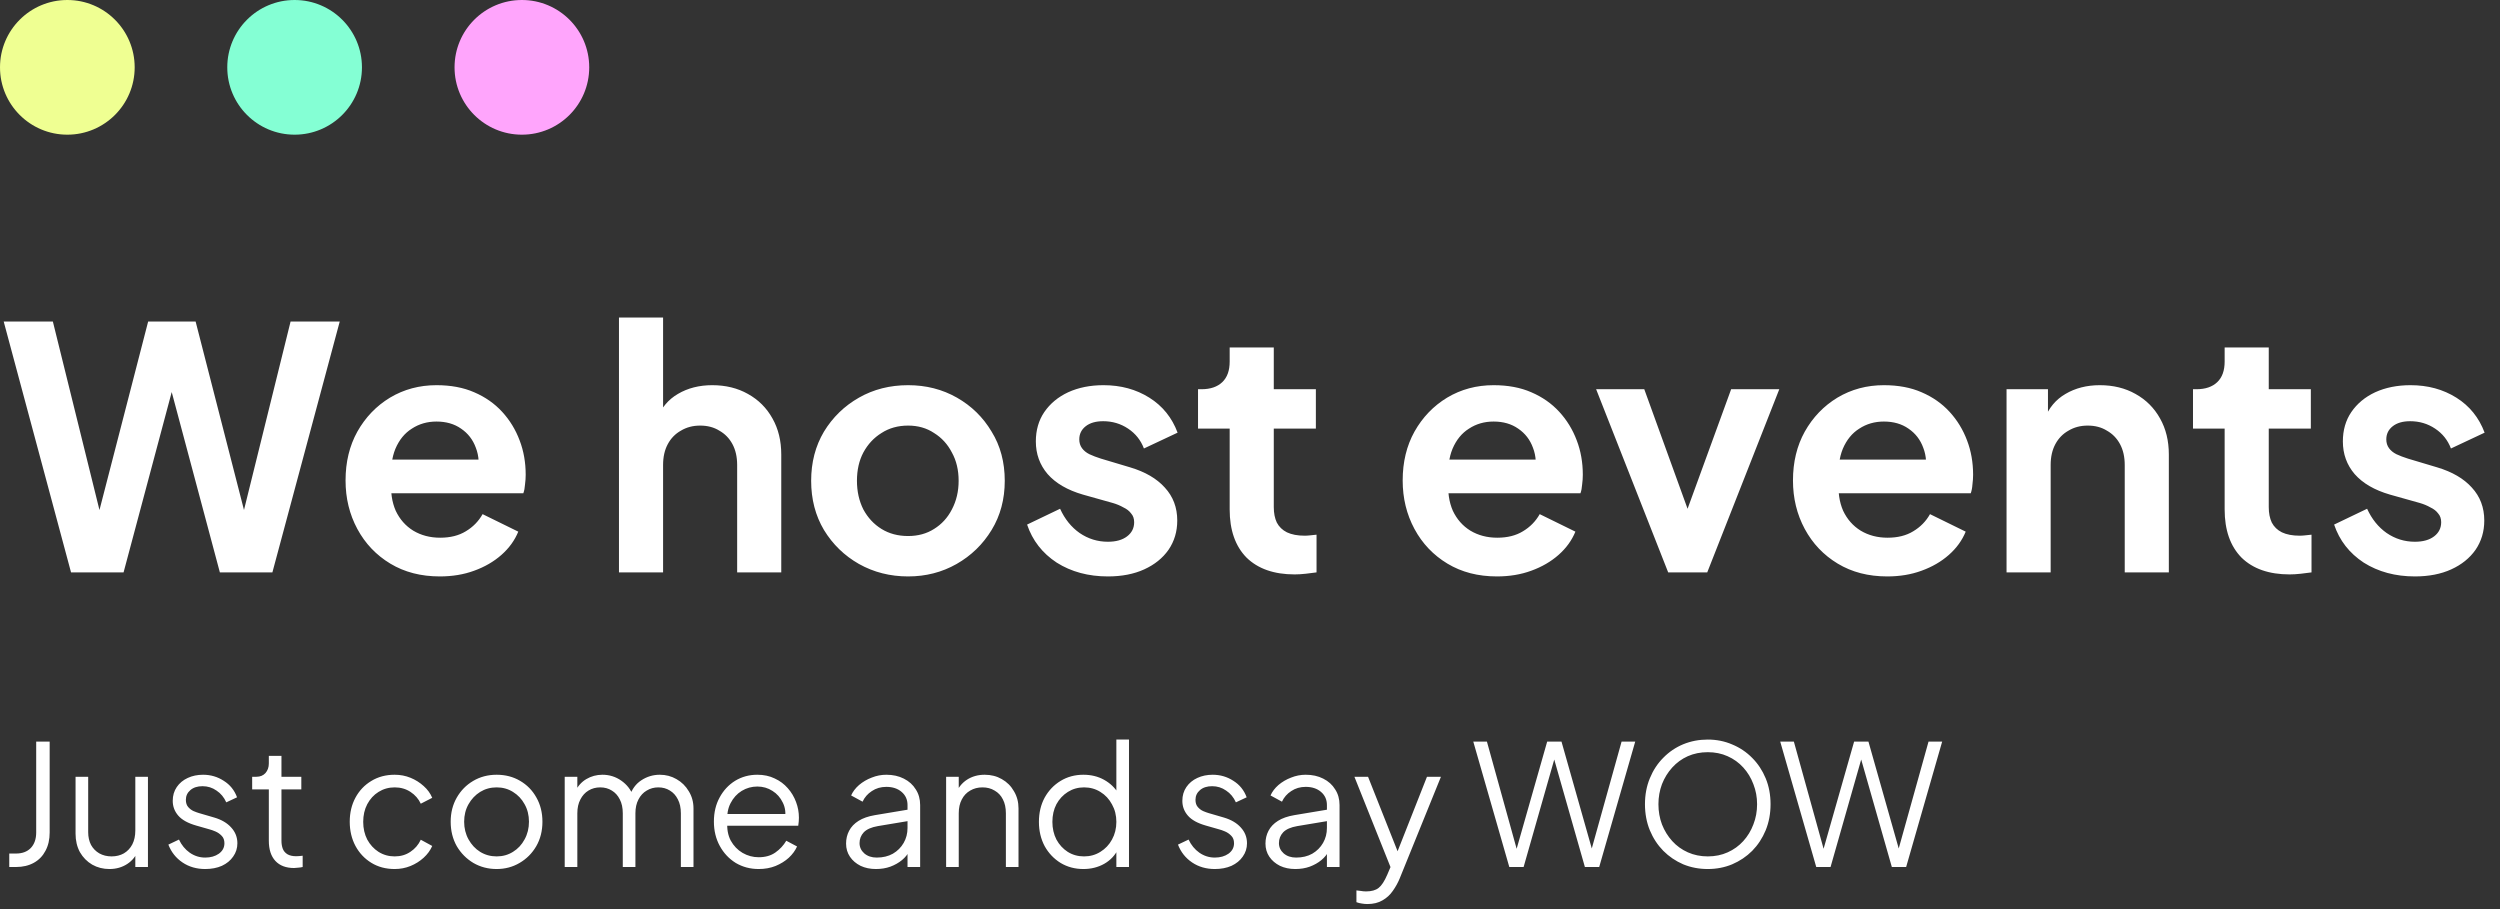 <svg width="297" height="108" viewBox="0 0 297 108" fill="none" xmlns="http://www.w3.org/2000/svg">
<rect x="0" y="0" width="297" height="108" fill="#333333" stroke="none"/>
<path d="M1.1 103V101.4H1.9C2.647 101.4 3.233 101.18 3.66 100.74C4.087 100.287 4.3 99.673 4.3 98.9V88.1H5.9V98.9C5.9 99.74 5.733 100.467 5.4 101.08C5.08 101.693 4.62 102.167 4.02 102.5C3.42 102.833 2.713 103 1.9 103H1.1ZM12.996 103.24C12.25 103.24 11.57 103.067 10.956 102.72C10.343 102.36 9.856 101.867 9.496 101.24C9.15 100.6 8.976 99.867 8.976 99.04V92.28H10.476V98.86C10.476 99.433 10.59 99.94 10.816 100.38C11.056 100.807 11.383 101.14 11.796 101.38C12.223 101.62 12.71 101.74 13.256 101.74C13.803 101.74 14.29 101.62 14.716 101.38C15.143 101.127 15.476 100.773 15.716 100.32C15.956 99.853 16.076 99.3 16.076 98.66V92.28H17.576V103H16.076V100.92L16.416 101C16.163 101.693 15.73 102.24 15.116 102.64C14.503 103.04 13.796 103.24 12.996 103.24ZM24.381 103.24C23.354 103.24 22.454 102.98 21.681 102.46C20.908 101.94 20.348 101.233 20.001 100.34L21.261 99.74C21.568 100.393 21.994 100.913 22.541 101.3C23.101 101.687 23.714 101.88 24.381 101.88C25.021 101.88 25.561 101.727 26.001 101.42C26.441 101.1 26.661 100.687 26.661 100.18C26.661 99.807 26.554 99.513 26.341 99.3C26.128 99.073 25.881 98.9 25.601 98.78C25.321 98.66 25.074 98.573 24.861 98.52L23.321 98.08C22.334 97.8 21.621 97.407 21.181 96.9C20.741 96.393 20.521 95.807 20.521 95.14C20.521 94.513 20.681 93.967 21.001 93.5C21.321 93.033 21.754 92.673 22.301 92.42C22.848 92.167 23.454 92.04 24.121 92.04C25.028 92.04 25.848 92.28 26.581 92.76C27.328 93.227 27.854 93.88 28.161 94.72L26.881 95.32C26.614 94.72 26.228 94.253 25.721 93.92C25.228 93.573 24.674 93.4 24.061 93.4C23.461 93.4 22.981 93.553 22.621 93.86C22.261 94.167 22.081 94.553 22.081 95.02C22.081 95.38 22.174 95.667 22.361 95.88C22.548 96.093 22.761 96.253 23.001 96.36C23.254 96.467 23.474 96.547 23.661 96.6L25.441 97.12C26.308 97.373 26.981 97.767 27.461 98.3C27.954 98.833 28.201 99.46 28.201 100.18C28.201 100.767 28.034 101.293 27.701 101.76C27.381 102.227 26.934 102.593 26.361 102.86C25.788 103.113 25.128 103.24 24.381 103.24ZM34.937 103.12C33.977 103.12 33.237 102.84 32.717 102.28C32.197 101.72 31.937 100.92 31.937 99.88V93.78H29.957V92.28H30.457C30.91 92.28 31.27 92.133 31.537 91.84C31.803 91.533 31.937 91.153 31.937 90.7V89.8H33.437V92.28H35.797V93.78H33.437V99.88C33.437 100.24 33.49 100.56 33.597 100.84C33.703 101.107 33.883 101.32 34.137 101.48C34.404 101.64 34.757 101.72 35.197 101.72C35.303 101.72 35.43 101.713 35.577 101.7C35.724 101.687 35.85 101.673 35.957 101.66V103C35.797 103.04 35.617 103.067 35.417 103.08C35.217 103.107 35.057 103.12 34.937 103.12ZM46.889 103.24C45.836 103.24 44.909 102.993 44.109 102.5C43.309 102.007 42.683 101.34 42.229 100.5C41.776 99.647 41.549 98.687 41.549 97.62C41.549 96.553 41.776 95.6 42.229 94.76C42.683 93.92 43.309 93.26 44.109 92.78C44.909 92.287 45.836 92.04 46.889 92.04C47.556 92.04 48.183 92.16 48.769 92.4C49.356 92.64 49.876 92.967 50.329 93.38C50.783 93.78 51.123 94.247 51.349 94.78L49.989 95.48C49.723 94.907 49.316 94.44 48.769 94.08C48.223 93.72 47.596 93.54 46.889 93.54C46.183 93.54 45.543 93.72 44.969 94.08C44.409 94.427 43.963 94.913 43.629 95.54C43.309 96.153 43.149 96.853 43.149 97.64C43.149 98.413 43.309 99.113 43.629 99.74C43.963 100.353 44.409 100.84 44.969 101.2C45.543 101.56 46.183 101.74 46.889 101.74C47.596 101.74 48.216 101.56 48.749 101.2C49.296 100.84 49.709 100.36 49.989 99.76L51.349 100.5C51.123 101.02 50.783 101.487 50.329 101.9C49.876 102.313 49.356 102.64 48.769 102.88C48.183 103.12 47.556 103.24 46.889 103.24ZM59.001 103.24C57.988 103.24 57.068 103 56.241 102.52C55.415 102.027 54.755 101.36 54.261 100.52C53.781 99.667 53.541 98.7 53.541 97.62C53.541 96.553 53.781 95.6 54.261 94.76C54.741 93.92 55.388 93.26 56.201 92.78C57.028 92.287 57.961 92.04 59.001 92.04C60.041 92.04 60.968 92.28 61.781 92.76C62.608 93.24 63.255 93.9 63.721 94.74C64.201 95.58 64.441 96.54 64.441 97.62C64.441 98.713 64.195 99.687 63.701 100.54C63.208 101.38 62.548 102.04 61.721 102.52C60.908 103 60.001 103.24 59.001 103.24ZM59.001 101.74C59.721 101.74 60.368 101.56 60.941 101.2C61.528 100.84 61.988 100.347 62.321 99.72C62.668 99.093 62.841 98.393 62.841 97.62C62.841 96.847 62.668 96.153 62.321 95.54C61.988 94.927 61.528 94.44 60.941 94.08C60.368 93.72 59.721 93.54 59.001 93.54C58.281 93.54 57.628 93.72 57.041 94.08C56.468 94.44 56.008 94.927 55.661 95.54C55.315 96.153 55.141 96.847 55.141 97.62C55.141 98.393 55.315 99.093 55.661 99.72C56.008 100.347 56.468 100.84 57.041 101.2C57.628 101.56 58.281 101.74 59.001 101.74ZM67.087 103V92.28H68.587V94.32L68.347 94.02C68.64 93.393 69.073 92.907 69.647 92.56C70.234 92.213 70.874 92.04 71.567 92.04C72.394 92.04 73.14 92.273 73.807 92.74C74.474 93.207 74.947 93.813 75.227 94.56L74.807 94.58C75.073 93.753 75.534 93.127 76.187 92.7C76.853 92.26 77.587 92.04 78.387 92.04C79.107 92.04 79.767 92.213 80.367 92.56C80.98 92.907 81.467 93.387 81.827 94C82.2 94.6 82.387 95.28 82.387 96.04V103H80.887V96.62C80.887 95.967 80.767 95.413 80.527 94.96C80.3 94.507 79.987 94.16 79.587 93.92C79.187 93.667 78.727 93.54 78.207 93.54C77.7 93.54 77.24 93.667 76.827 93.92C76.413 94.16 76.087 94.513 75.847 94.98C75.607 95.433 75.487 95.98 75.487 96.62V103H73.987V96.62C73.987 95.967 73.867 95.413 73.627 94.96C73.4 94.507 73.087 94.16 72.687 93.92C72.287 93.667 71.827 93.54 71.307 93.54C70.787 93.54 70.32 93.667 69.907 93.92C69.507 94.16 69.187 94.513 68.947 94.98C68.707 95.433 68.587 95.98 68.587 96.62V103H67.087ZM90.131 103.24C89.131 103.24 88.224 103 87.411 102.52C86.611 102.027 85.978 101.353 85.511 100.5C85.044 99.647 84.811 98.68 84.811 97.6C84.811 96.52 85.038 95.567 85.491 94.74C85.944 93.9 86.558 93.24 87.331 92.76C88.118 92.28 88.998 92.04 89.971 92.04C90.744 92.04 91.431 92.187 92.031 92.48C92.644 92.76 93.164 93.147 93.591 93.64C94.018 94.12 94.344 94.667 94.571 95.28C94.798 95.88 94.911 96.5 94.911 97.14C94.911 97.273 94.904 97.427 94.891 97.6C94.878 97.76 94.858 97.927 94.831 98.1H85.771V96.7H93.971L93.251 97.3C93.371 96.567 93.284 95.913 92.991 95.34C92.711 94.753 92.304 94.293 91.771 93.96C91.238 93.613 90.638 93.44 89.971 93.44C89.304 93.44 88.684 93.613 88.111 93.96C87.551 94.307 87.111 94.793 86.791 95.42C86.471 96.033 86.344 96.767 86.411 97.62C86.344 98.473 86.478 99.22 86.811 99.86C87.158 100.487 87.624 100.973 88.211 101.32C88.811 101.667 89.451 101.84 90.131 101.84C90.918 101.84 91.578 101.653 92.111 101.28C92.644 100.907 93.078 100.44 93.411 99.88L94.691 100.56C94.478 101.04 94.151 101.487 93.711 101.9C93.271 102.3 92.744 102.627 92.131 102.88C91.531 103.12 90.864 103.24 90.131 103.24ZM104.054 103.24C103.374 103.24 102.767 103.113 102.234 102.86C101.701 102.593 101.281 102.233 100.974 101.78C100.667 101.327 100.514 100.807 100.514 100.22C100.514 99.66 100.634 99.153 100.874 98.7C101.114 98.233 101.487 97.84 101.994 97.52C102.501 97.2 103.147 96.973 103.934 96.84L108.134 96.14V97.5L104.294 98.14C103.521 98.273 102.961 98.52 102.614 98.88C102.281 99.24 102.114 99.667 102.114 100.16C102.114 100.64 102.301 101.047 102.674 101.38C103.061 101.713 103.554 101.88 104.154 101.88C104.887 101.88 105.527 101.727 106.074 101.42C106.621 101.1 107.047 100.673 107.354 100.14C107.661 99.607 107.814 99.013 107.814 98.36V95.64C107.814 95 107.581 94.48 107.114 94.08C106.647 93.68 106.041 93.48 105.294 93.48C104.641 93.48 104.067 93.647 103.574 93.98C103.081 94.3 102.714 94.72 102.474 95.24L101.114 94.5C101.314 94.047 101.627 93.633 102.054 93.26C102.494 92.887 102.994 92.593 103.554 92.38C104.114 92.153 104.694 92.04 105.294 92.04C106.081 92.04 106.774 92.193 107.374 92.5C107.987 92.807 108.461 93.233 108.794 93.78C109.141 94.313 109.314 94.933 109.314 95.64V103H107.814V100.86L108.034 101.08C107.847 101.48 107.554 101.847 107.154 102.18C106.767 102.5 106.307 102.76 105.774 102.96C105.254 103.147 104.681 103.24 104.054 103.24ZM112.399 103V92.28H113.899V94.36L113.559 94.28C113.826 93.587 114.259 93.04 114.859 92.64C115.473 92.24 116.179 92.04 116.979 92.04C117.739 92.04 118.419 92.213 119.019 92.56C119.633 92.907 120.113 93.387 120.459 94C120.819 94.6 120.999 95.28 120.999 96.04V103H119.499V96.62C119.499 95.967 119.379 95.413 119.139 94.96C118.913 94.507 118.586 94.16 118.159 93.92C117.746 93.667 117.266 93.54 116.719 93.54C116.173 93.54 115.686 93.667 115.259 93.92C114.833 94.16 114.499 94.513 114.259 94.98C114.019 95.433 113.899 95.98 113.899 96.62V103H112.399ZM128.704 103.24C127.704 103.24 126.804 103 126.004 102.52C125.204 102.027 124.571 101.36 124.104 100.52C123.651 99.667 123.424 98.707 123.424 97.64C123.424 96.56 123.651 95.6 124.104 94.76C124.571 93.92 125.198 93.26 125.984 92.78C126.784 92.287 127.691 92.04 128.704 92.04C129.624 92.04 130.444 92.24 131.164 92.64C131.884 93.04 132.451 93.58 132.864 94.26L132.624 94.68V87.86H134.124V103H132.624V100.6L132.864 100.82C132.491 101.593 131.931 102.193 131.184 102.62C130.451 103.033 129.624 103.24 128.704 103.24ZM128.784 101.74C129.504 101.74 130.151 101.56 130.724 101.2C131.311 100.84 131.771 100.353 132.104 99.74C132.451 99.113 132.624 98.413 132.624 97.64C132.624 96.867 132.451 96.173 132.104 95.56C131.771 94.933 131.311 94.44 130.724 94.08C130.151 93.72 129.504 93.54 128.784 93.54C128.078 93.54 127.438 93.72 126.864 94.08C126.291 94.44 125.838 94.927 125.504 95.54C125.184 96.153 125.024 96.853 125.024 97.64C125.024 98.413 125.184 99.113 125.504 99.74C125.838 100.353 126.284 100.84 126.844 101.2C127.418 101.56 128.064 101.74 128.784 101.74ZM144.323 103.24C143.296 103.24 142.396 102.98 141.623 102.46C140.849 101.94 140.289 101.233 139.943 100.34L141.203 99.74C141.509 100.393 141.936 100.913 142.483 101.3C143.043 101.687 143.656 101.88 144.323 101.88C144.963 101.88 145.503 101.727 145.943 101.42C146.383 101.1 146.603 100.687 146.603 100.18C146.603 99.807 146.496 99.513 146.283 99.3C146.069 99.073 145.823 98.9 145.543 98.78C145.263 98.66 145.016 98.573 144.803 98.52L143.263 98.08C142.276 97.8 141.563 97.407 141.123 96.9C140.683 96.393 140.463 95.807 140.463 95.14C140.463 94.513 140.623 93.967 140.943 93.5C141.263 93.033 141.696 92.673 142.243 92.42C142.789 92.167 143.396 92.04 144.062 92.04C144.969 92.04 145.789 92.28 146.523 92.76C147.269 93.227 147.796 93.88 148.103 94.72L146.823 95.32C146.556 94.72 146.169 94.253 145.663 93.92C145.169 93.573 144.616 93.4 144.003 93.4C143.403 93.4 142.923 93.553 142.563 93.86C142.203 94.167 142.023 94.553 142.023 95.02C142.023 95.38 142.116 95.667 142.303 95.88C142.489 96.093 142.703 96.253 142.943 96.36C143.196 96.467 143.416 96.547 143.603 96.6L145.383 97.12C146.249 97.373 146.923 97.767 147.403 98.3C147.896 98.833 148.143 99.46 148.143 100.18C148.143 100.767 147.976 101.293 147.643 101.76C147.323 102.227 146.876 102.593 146.303 102.86C145.729 103.113 145.069 103.24 144.323 103.24ZM153.878 103.24C153.198 103.24 152.592 103.113 152.058 102.86C151.525 102.593 151.105 102.233 150.798 101.78C150.492 101.327 150.338 100.807 150.338 100.22C150.338 99.66 150.458 99.153 150.698 98.7C150.938 98.233 151.312 97.84 151.818 97.52C152.325 97.2 152.972 96.973 153.758 96.84L157.958 96.14V97.5L154.118 98.14C153.345 98.273 152.785 98.52 152.438 98.88C152.105 99.24 151.938 99.667 151.938 100.16C151.938 100.64 152.125 101.047 152.498 101.38C152.885 101.713 153.378 101.88 153.978 101.88C154.712 101.88 155.352 101.727 155.898 101.42C156.445 101.1 156.872 100.673 157.178 100.14C157.485 99.607 157.638 99.013 157.638 98.36V95.64C157.638 95 157.405 94.48 156.938 94.08C156.472 93.68 155.865 93.48 155.118 93.48C154.465 93.48 153.892 93.647 153.398 93.98C152.905 94.3 152.538 94.72 152.298 95.24L150.938 94.5C151.138 94.047 151.452 93.633 151.878 93.26C152.318 92.887 152.818 92.593 153.378 92.38C153.938 92.153 154.518 92.04 155.118 92.04C155.905 92.04 156.598 92.193 157.198 92.5C157.812 92.807 158.285 93.233 158.618 93.78C158.965 94.313 159.138 94.933 159.138 95.64V103H157.638V100.86L157.858 101.08C157.672 101.48 157.378 101.847 156.978 102.18C156.592 102.5 156.132 102.76 155.598 102.96C155.078 103.147 154.505 103.24 153.878 103.24ZM162.444 107.4C162.23 107.4 162.01 107.38 161.784 107.34C161.57 107.313 161.357 107.26 161.144 107.18V105.78C161.277 105.793 161.444 105.813 161.644 105.84C161.857 105.88 162.07 105.9 162.284 105.9C162.937 105.9 163.437 105.76 163.784 105.48C164.13 105.213 164.47 104.693 164.804 103.92L165.484 102.32L165.444 103.64L160.904 92.28H162.524L166.244 101.66H165.824L169.524 92.28H171.184L166.284 104.36C166.07 104.88 165.797 105.373 165.464 105.84C165.144 106.307 164.737 106.68 164.244 106.96C163.75 107.253 163.15 107.4 162.444 107.4ZM179.305 103L175.025 88.1H176.645L180.345 101.44H180.005L183.805 88.1H185.505L189.285 101.44H188.925L192.645 88.1H194.265L189.985 103H188.285L184.465 89.6H184.825L181.005 103H179.305ZM202.882 103.24C201.842 103.24 200.868 103.053 199.962 102.68C199.068 102.293 198.282 101.76 197.602 101.08C196.922 100.387 196.388 99.573 196.002 98.64C195.615 97.693 195.422 96.66 195.422 95.54C195.422 94.42 195.615 93.393 196.002 92.46C196.388 91.513 196.922 90.7 197.602 90.02C198.282 89.327 199.068 88.793 199.962 88.42C200.868 88.047 201.842 87.86 202.882 87.86C203.922 87.86 204.888 88.053 205.782 88.44C206.688 88.813 207.482 89.347 208.162 90.04C208.842 90.72 209.375 91.527 209.762 92.46C210.148 93.393 210.342 94.42 210.342 95.54C210.342 96.66 210.148 97.693 209.762 98.64C209.375 99.573 208.842 100.387 208.162 101.08C207.482 101.76 206.688 102.293 205.782 102.68C204.888 103.053 203.922 103.24 202.882 103.24ZM202.882 101.74C203.748 101.74 204.535 101.58 205.242 101.26C205.962 100.94 206.582 100.493 207.102 99.92C207.622 99.347 208.022 98.687 208.302 97.94C208.595 97.193 208.742 96.393 208.742 95.54C208.742 94.7 208.595 93.907 208.302 93.16C208.022 92.413 207.622 91.753 207.102 91.18C206.582 90.607 205.962 90.16 205.242 89.84C204.535 89.52 203.748 89.36 202.882 89.36C202.015 89.36 201.222 89.52 200.502 89.84C199.795 90.16 199.182 90.607 198.662 91.18C198.142 91.753 197.735 92.413 197.442 93.16C197.162 93.907 197.022 94.7 197.022 95.54C197.022 96.393 197.162 97.193 197.442 97.94C197.735 98.687 198.142 99.347 198.662 99.92C199.182 100.493 199.802 100.94 200.522 101.26C201.242 101.58 202.028 101.74 202.882 101.74ZM215.77 103L211.49 88.1H213.11L216.81 101.44H216.47L220.27 88.1H221.97L225.75 101.44H225.39L229.11 88.1H230.73L226.45 103H224.75L220.93 89.6H221.29L217.47 103H215.77Z" fill="white"/>
<path d="M8.44 68L0.44 38.2H6.28L12.56 63.6H11.04L17.6 38.2H23.24L29.76 63.6H28.24L34.52 38.2H40.36L32.36 68H26.12L19.52 43.28H21.28L14.68 68H8.44ZM52.252 68.48C50.012 68.48 48.052 67.973 46.372 66.96C44.692 65.947 43.386 64.573 42.452 62.84C41.519 61.107 41.052 59.187 41.052 57.08C41.052 54.893 41.519 52.96 42.452 51.28C43.412 49.573 44.706 48.227 46.332 47.24C47.986 46.253 49.825 45.76 51.852 45.76C53.559 45.76 55.052 46.04 56.332 46.6C57.639 47.16 58.745 47.933 59.652 48.92C60.559 49.907 61.252 51.04 61.732 52.32C62.212 53.573 62.452 54.933 62.452 56.4C62.452 56.773 62.425 57.16 62.372 57.56C62.346 57.96 62.279 58.307 62.172 58.6H45.372V54.6H59.212L56.732 56.48C56.972 55.253 56.906 54.16 56.532 53.2C56.185 52.24 55.599 51.48 54.772 50.92C53.972 50.36 52.999 50.08 51.852 50.08C50.759 50.08 49.785 50.36 48.932 50.92C48.079 51.453 47.425 52.253 46.972 53.32C46.545 54.36 46.386 55.627 46.492 57.12C46.386 58.453 46.559 59.64 47.012 60.68C47.492 61.693 48.185 62.48 49.092 63.04C50.026 63.6 51.092 63.88 52.292 63.88C53.492 63.88 54.505 63.627 55.332 63.12C56.185 62.613 56.852 61.933 57.332 61.08L61.572 63.16C61.145 64.2 60.479 65.12 59.572 65.92C58.666 66.72 57.586 67.347 56.332 67.8C55.105 68.253 53.745 68.48 52.252 68.48ZM73.534 68V37.72H78.774V50.52L78.054 49.76C78.56 48.453 79.387 47.467 80.534 46.8C81.707 46.107 83.067 45.76 84.614 45.76C86.214 45.76 87.627 46.107 88.854 46.8C90.107 47.493 91.08 48.467 91.774 49.72C92.467 50.947 92.814 52.373 92.814 54V68H87.574V55.24C87.574 54.28 87.387 53.453 87.014 52.76C86.64 52.067 86.12 51.533 85.454 51.16C84.814 50.76 84.054 50.56 83.174 50.56C82.32 50.56 81.56 50.76 80.894 51.16C80.227 51.533 79.707 52.067 79.334 52.76C78.96 53.453 78.774 54.28 78.774 55.24V68H73.534ZM107.885 68.48C105.751 68.48 103.805 67.987 102.045 67C100.311 66.013 98.925 64.667 97.885 62.96C96.871 61.253 96.365 59.307 96.365 57.12C96.365 54.933 96.871 52.987 97.885 51.28C98.925 49.573 100.311 48.227 102.045 47.24C103.778 46.253 105.725 45.76 107.885 45.76C110.018 45.76 111.951 46.253 113.685 47.24C115.418 48.227 116.791 49.573 117.805 51.28C118.845 52.96 119.365 54.907 119.365 57.12C119.365 59.307 118.845 61.253 117.805 62.96C116.765 64.667 115.378 66.013 113.645 67C111.911 67.987 109.991 68.48 107.885 68.48ZM107.885 63.68C109.058 63.68 110.085 63.4 110.965 62.84C111.871 62.28 112.578 61.507 113.085 60.52C113.618 59.507 113.885 58.373 113.885 57.12C113.885 55.84 113.618 54.72 113.085 53.76C112.578 52.773 111.871 52 110.965 51.44C110.085 50.853 109.058 50.56 107.885 50.56C106.685 50.56 105.631 50.853 104.725 51.44C103.818 52 103.098 52.773 102.565 53.76C102.058 54.72 101.805 55.84 101.805 57.12C101.805 58.373 102.058 59.507 102.565 60.52C103.098 61.507 103.818 62.28 104.725 62.84C105.631 63.4 106.685 63.68 107.885 63.68ZM131.618 68.48C129.298 68.48 127.272 67.933 125.538 66.84C123.832 65.72 122.658 64.213 122.018 62.32L125.938 60.44C126.498 61.667 127.272 62.627 128.258 63.32C129.272 64.013 130.392 64.36 131.618 64.36C132.578 64.36 133.338 64.147 133.898 63.72C134.458 63.293 134.738 62.733 134.738 62.04C134.738 61.613 134.618 61.267 134.378 61C134.165 60.707 133.858 60.467 133.458 60.28C133.085 60.067 132.672 59.893 132.218 59.76L128.658 58.76C126.818 58.227 125.418 57.413 124.458 56.32C123.525 55.227 123.058 53.933 123.058 52.44C123.058 51.107 123.392 49.947 124.058 48.96C124.752 47.947 125.698 47.16 126.898 46.6C128.125 46.04 129.525 45.76 131.098 45.76C133.152 45.76 134.965 46.253 136.538 47.24C138.112 48.227 139.232 49.613 139.898 51.4L135.898 53.28C135.525 52.293 134.898 51.507 134.018 50.92C133.138 50.333 132.152 50.04 131.058 50.04C130.178 50.04 129.485 50.24 128.978 50.64C128.472 51.04 128.218 51.56 128.218 52.2C128.218 52.6 128.325 52.947 128.538 53.24C128.752 53.533 129.045 53.773 129.418 53.96C129.818 54.147 130.272 54.32 130.778 54.48L134.258 55.52C136.045 56.053 137.418 56.853 138.378 57.92C139.365 58.987 139.858 60.293 139.858 61.84C139.858 63.147 139.512 64.307 138.818 65.32C138.125 66.307 137.165 67.08 135.938 67.64C134.712 68.2 133.272 68.48 131.618 68.48ZM153.805 68.24C151.352 68.24 149.445 67.573 148.085 66.24C146.752 64.88 146.085 62.973 146.085 60.52V50.92H142.325V46.24H142.725C143.792 46.24 144.619 45.96 145.205 45.4C145.792 44.84 146.085 44.027 146.085 42.96V41.28H151.325V46.24H156.325V50.92H151.325V60.24C151.325 60.96 151.445 61.573 151.685 62.08C151.952 62.587 152.352 62.973 152.885 63.24C153.445 63.507 154.152 63.64 155.005 63.64C155.192 63.64 155.405 63.627 155.645 63.6C155.912 63.573 156.165 63.547 156.405 63.52V68C156.032 68.053 155.605 68.107 155.125 68.16C154.645 68.213 154.205 68.24 153.805 68.24ZM177.838 68.48C175.598 68.48 173.638 67.973 171.958 66.96C170.278 65.947 168.971 64.573 168.038 62.84C167.105 61.107 166.638 59.187 166.638 57.08C166.638 54.893 167.105 52.96 168.038 51.28C168.998 49.573 170.291 48.227 171.918 47.24C173.571 46.253 175.411 45.76 177.438 45.76C179.145 45.76 180.638 46.04 181.918 46.6C183.225 47.16 184.331 47.933 185.238 48.92C186.145 49.907 186.838 51.04 187.318 52.32C187.798 53.573 188.038 54.933 188.038 56.4C188.038 56.773 188.011 57.16 187.958 57.56C187.931 57.96 187.865 58.307 187.758 58.6H170.958V54.6H184.798L182.318 56.48C182.558 55.253 182.491 54.16 182.118 53.2C181.771 52.24 181.185 51.48 180.358 50.92C179.558 50.36 178.585 50.08 177.438 50.08C176.345 50.08 175.371 50.36 174.518 50.92C173.665 51.453 173.011 52.253 172.558 53.32C172.131 54.36 171.971 55.627 172.078 57.12C171.971 58.453 172.145 59.64 172.598 60.68C173.078 61.693 173.771 62.48 174.678 63.04C175.611 63.6 176.678 63.88 177.878 63.88C179.078 63.88 180.091 63.627 180.918 63.12C181.771 62.613 182.438 61.933 182.918 61.08L187.158 63.16C186.731 64.2 186.065 65.12 185.158 65.92C184.251 66.72 183.171 67.347 181.918 67.8C180.691 68.253 179.331 68.48 177.838 68.48ZM198.18 68L189.62 46.24H195.34L201.54 63.36H199.42L205.66 46.24H211.38L202.82 68H198.18ZM224.205 68.48C221.965 68.48 220.005 67.973 218.325 66.96C216.645 65.947 215.339 64.573 214.405 62.84C213.472 61.107 213.005 59.187 213.005 57.08C213.005 54.893 213.472 52.96 214.405 51.28C215.365 49.573 216.659 48.227 218.285 47.24C219.939 46.253 221.779 45.76 223.805 45.76C225.512 45.76 227.005 46.04 228.285 46.6C229.592 47.16 230.699 47.933 231.605 48.92C232.512 49.907 233.205 51.04 233.685 52.32C234.165 53.573 234.405 54.933 234.405 56.4C234.405 56.773 234.379 57.16 234.325 57.56C234.299 57.96 234.232 58.307 234.125 58.6H217.325V54.6H231.165L228.685 56.48C228.925 55.253 228.859 54.16 228.485 53.2C228.139 52.24 227.552 51.48 226.725 50.92C225.925 50.36 224.952 50.08 223.805 50.08C222.712 50.08 221.739 50.36 220.885 50.92C220.032 51.453 219.379 52.253 218.925 53.32C218.499 54.36 218.339 55.627 218.445 57.12C218.339 58.453 218.512 59.64 218.965 60.68C219.445 61.693 220.139 62.48 221.045 63.04C221.979 63.6 223.045 63.88 224.245 63.88C225.445 63.88 226.459 63.627 227.285 63.12C228.139 62.613 228.805 61.933 229.285 61.08L233.525 63.16C233.099 64.2 232.432 65.12 231.525 65.92C230.619 66.72 229.539 67.347 228.285 67.8C227.059 68.253 225.699 68.48 224.205 68.48ZM238.378 68V46.24H243.298V50.52L242.898 49.76C243.404 48.453 244.231 47.467 245.378 46.8C246.551 46.107 247.911 45.76 249.458 45.76C251.058 45.76 252.471 46.107 253.698 46.8C254.951 47.493 255.924 48.467 256.618 49.72C257.311 50.947 257.658 52.373 257.658 54V68H252.418V55.24C252.418 54.28 252.231 53.453 251.858 52.76C251.484 52.067 250.964 51.533 250.298 51.16C249.658 50.76 248.898 50.56 248.018 50.56C247.164 50.56 246.404 50.76 245.738 51.16C245.071 51.533 244.551 52.067 244.178 52.76C243.804 53.453 243.618 54.28 243.618 55.24V68H238.378ZM272.008 68.24C269.555 68.24 267.648 67.573 266.288 66.24C264.955 64.88 264.288 62.973 264.288 60.52V50.92H260.528V46.24H260.928C261.995 46.24 262.822 45.96 263.408 45.4C263.995 44.84 264.288 44.027 264.288 42.96V41.28H269.528V46.24H274.528V50.92H269.528V60.24C269.528 60.96 269.648 61.573 269.888 62.08C270.155 62.587 270.555 62.973 271.088 63.24C271.648 63.507 272.355 63.64 273.208 63.64C273.395 63.64 273.608 63.627 273.848 63.6C274.115 63.573 274.368 63.547 274.608 63.52V68C274.235 68.053 273.808 68.107 273.328 68.16C272.848 68.213 272.408 68.24 272.008 68.24ZM286.892 68.48C284.572 68.48 282.545 67.933 280.812 66.84C279.105 65.72 277.932 64.213 277.292 62.32L281.212 60.44C281.772 61.667 282.545 62.627 283.532 63.32C284.545 64.013 285.665 64.36 286.892 64.36C287.852 64.36 288.612 64.147 289.172 63.72C289.732 63.293 290.012 62.733 290.012 62.04C290.012 61.613 289.892 61.267 289.652 61C289.439 60.707 289.132 60.467 288.732 60.28C288.359 60.067 287.945 59.893 287.492 59.76L283.932 58.76C282.092 58.227 280.692 57.413 279.732 56.32C278.799 55.227 278.332 53.933 278.332 52.44C278.332 51.107 278.665 49.947 279.332 48.96C280.025 47.947 280.972 47.16 282.172 46.6C283.399 46.04 284.799 45.76 286.372 45.76C288.425 45.76 290.239 46.253 291.812 47.24C293.385 48.227 294.505 49.613 295.172 51.4L291.172 53.28C290.799 52.293 290.172 51.507 289.292 50.92C288.412 50.333 287.425 50.04 286.332 50.04C285.452 50.04 284.759 50.24 284.252 50.64C283.745 51.04 283.492 51.56 283.492 52.2C283.492 52.6 283.599 52.947 283.812 53.24C284.025 53.533 284.319 53.773 284.692 53.96C285.092 54.147 285.545 54.32 286.052 54.48L289.532 55.52C291.319 56.053 292.692 56.853 293.652 57.92C294.639 58.987 295.132 60.293 295.132 61.84C295.132 63.147 294.785 64.307 294.092 65.32C293.399 66.307 292.439 67.08 291.212 67.64C289.985 68.2 288.545 68.48 286.892 68.48Z" fill="white"/>
<circle cx="8" cy="8" r="8" fill="#EFFF92"/>
<circle cx="35" cy="8" r="8" fill="#84FFD4"/>
<circle cx="62" cy="8" r="8" fill="url(#paint0_linear_11325_9069)"/>
<defs>
<linearGradient id="paint0_linear_11325_9069" x1="54" y1="8" x2="62" y2="16" gradientUnits="userSpaceOnUse">
<stop stop-color="#FFA5FC"/>
<stop offset="1" stop-color="#FFA5FC"/>
</linearGradient>
</defs>
</svg>
